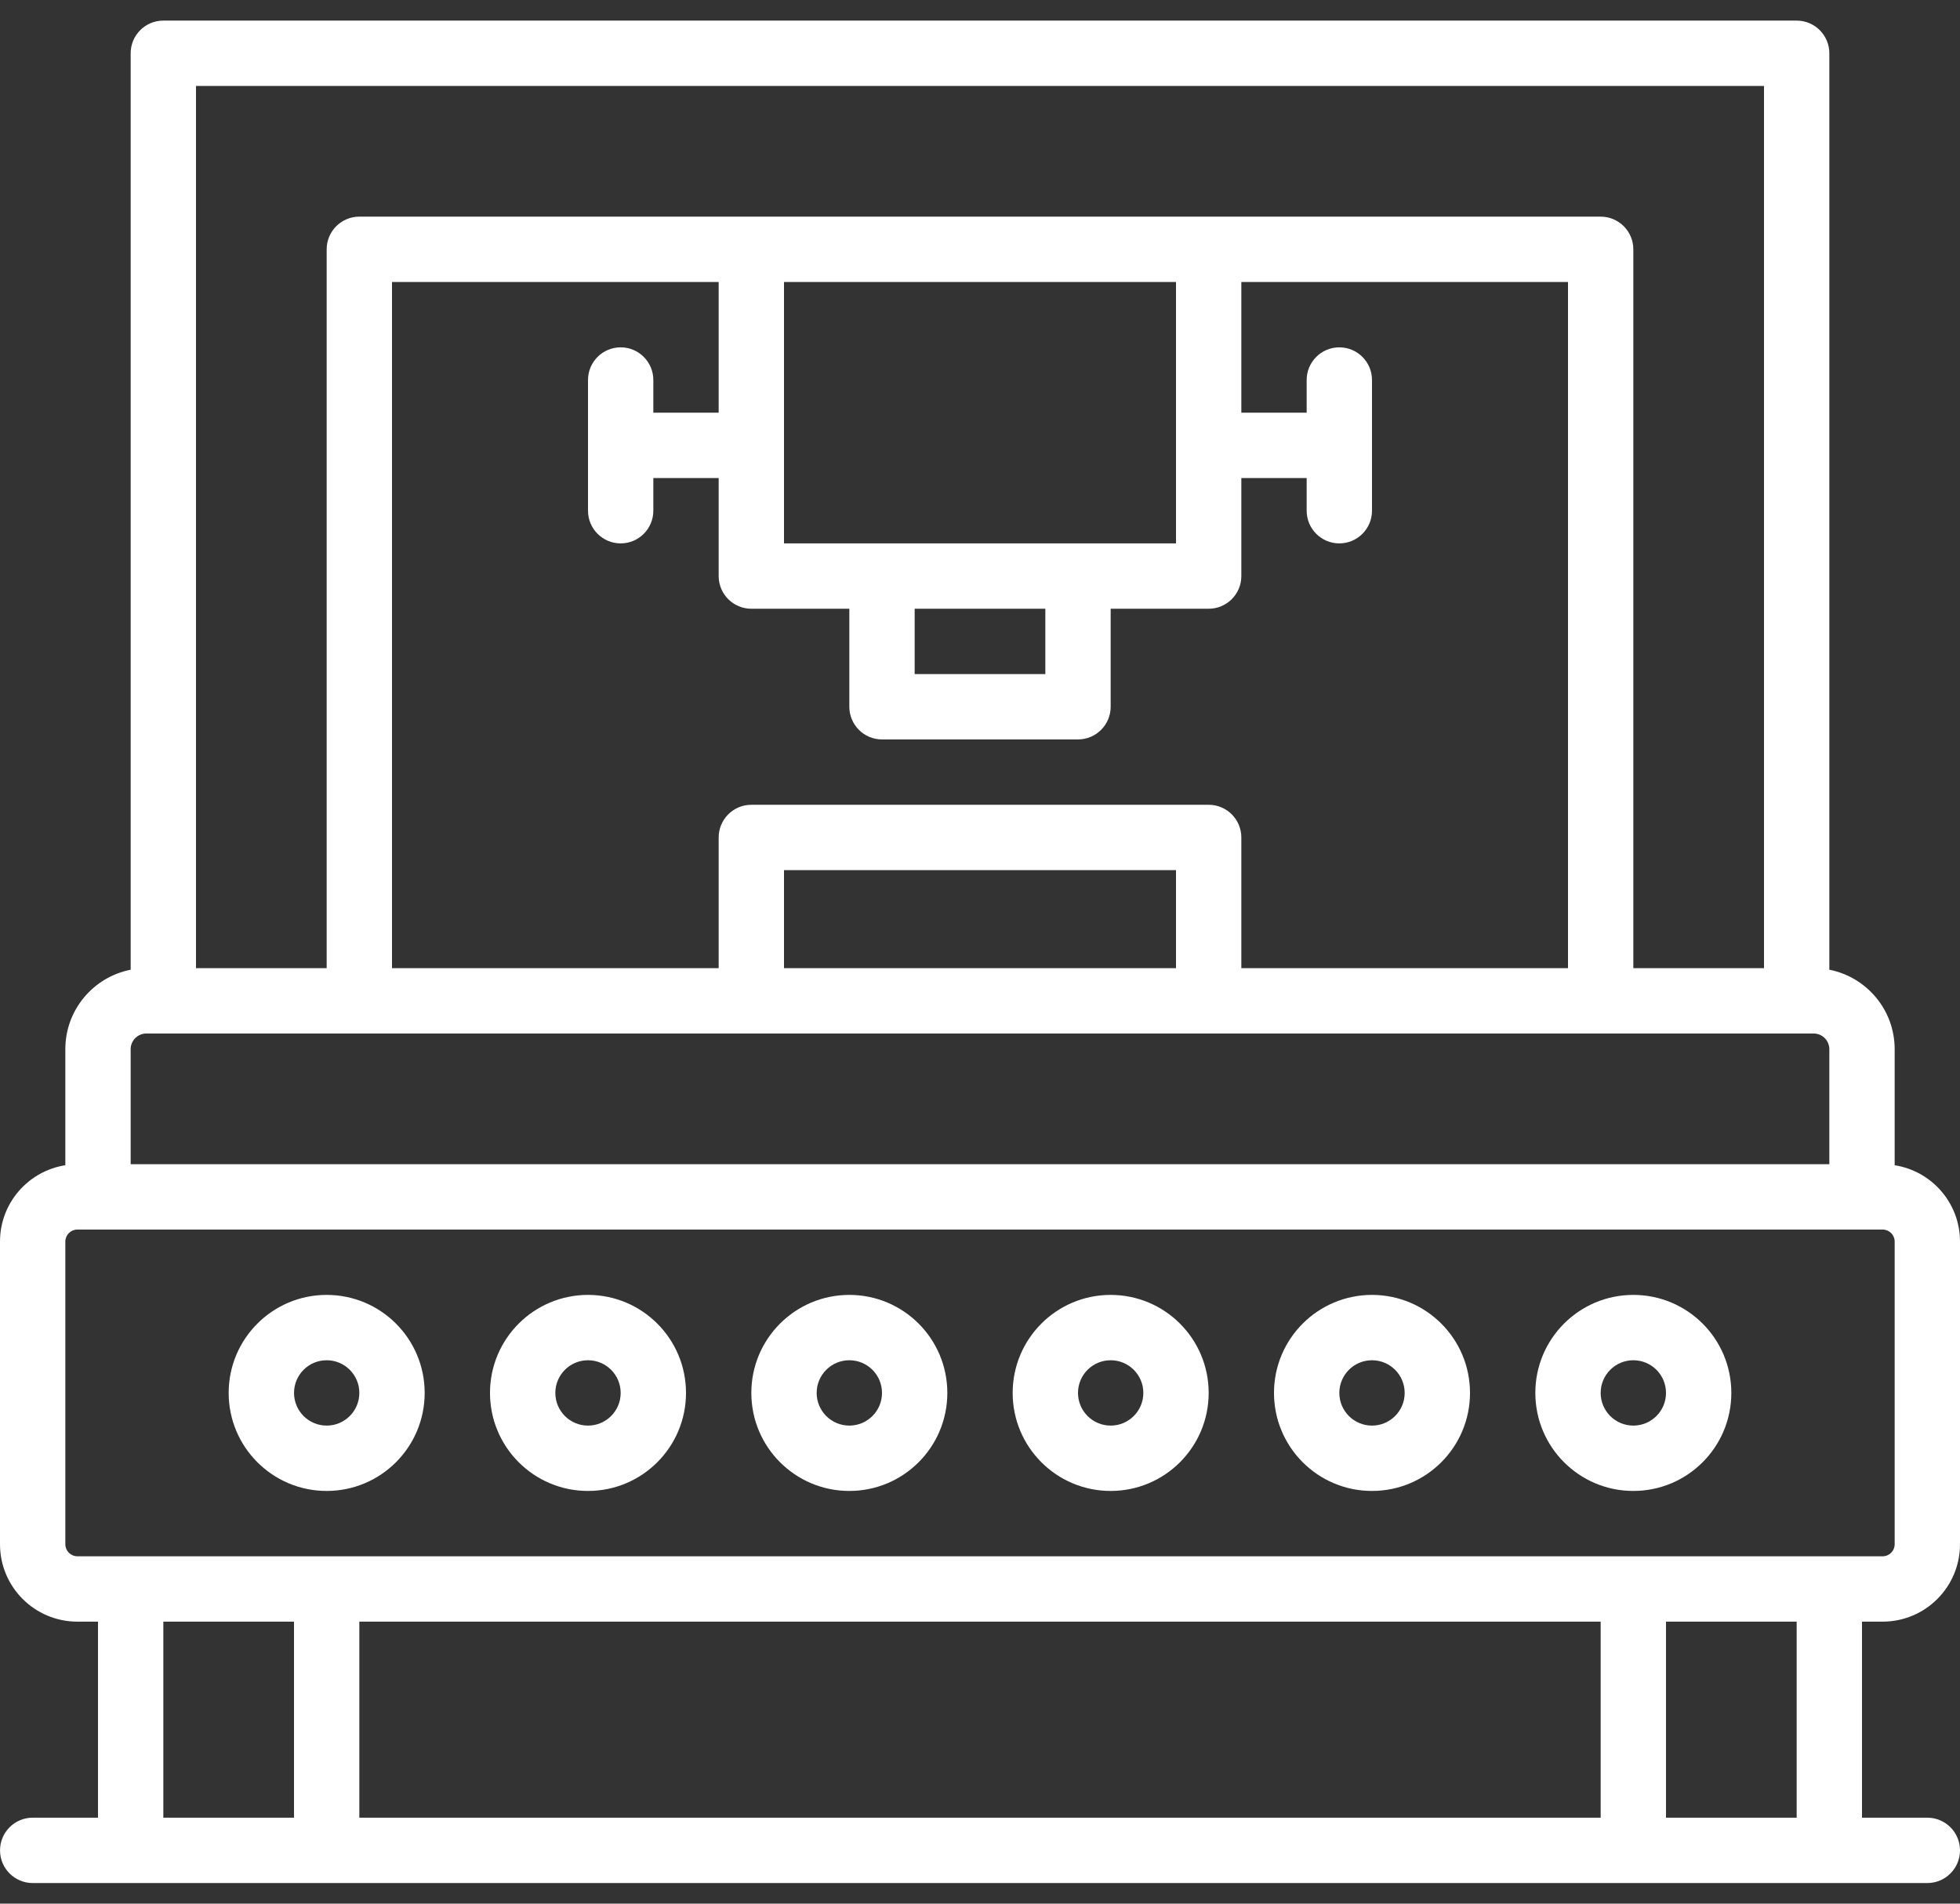 <?xml version="1.0" encoding="UTF-8"?>
<svg xmlns="http://www.w3.org/2000/svg" width="69" height="67" viewBox="0 0 69 67" fill="none">
  <rect x="0" y="0" width="69" height="67" fill="#333333" stroke="none"/>
  <path d="M11.5 52.475C13.406 52.475 14.95 50.931 14.95 49.025C14.95 47.119 13.406 45.575 11.5 45.575C9.595 45.575 8.05 47.119 8.05 49.025C8.05 50.931 9.595 52.475 11.5 52.475ZM11.5 47.875C12.136 47.875 12.65 48.389 12.65 49.025C12.65 49.66 12.136 50.175 11.5 50.175C10.865 50.175 10.351 49.66 10.351 49.025C10.351 48.389 10.865 47.875 11.5 47.875Z" fill="white"></path>
  <path d="M20.7 52.475C22.606 52.475 24.15 50.931 24.15 49.025C24.15 47.119 22.606 45.575 20.7 45.575C18.794 45.575 17.25 47.119 17.25 49.025C17.25 50.931 18.794 52.475 20.7 52.475ZM20.7 47.875C21.336 47.875 21.85 48.389 21.85 49.025C21.85 49.66 21.336 50.175 20.7 50.175C20.065 50.175 19.55 49.66 19.55 49.025C19.55 48.389 20.065 47.875 20.7 47.875Z" fill="white"></path>
  <path d="M29.9 52.475C31.806 52.475 33.35 50.931 33.35 49.025C33.35 47.119 31.806 45.575 29.9 45.575C27.994 45.575 26.45 47.119 26.45 49.025C26.45 50.931 27.994 52.475 29.9 52.475ZM29.9 47.875C30.536 47.875 31.05 48.389 31.05 49.025C31.05 49.66 30.536 50.175 29.9 50.175C29.265 50.175 28.75 49.66 28.75 49.025C28.75 48.389 29.265 47.875 29.9 47.875Z" fill="white"></path>
  <path d="M39.1 52.475C41.006 52.475 42.55 50.931 42.55 49.025C42.55 47.119 41.006 45.575 39.1 45.575C37.194 45.575 35.65 47.119 35.65 49.025C35.65 50.931 37.194 52.475 39.1 52.475ZM39.1 47.875C39.736 47.875 40.25 48.389 40.25 49.025C40.25 49.66 39.736 50.175 39.1 50.175C38.465 50.175 37.95 49.66 37.95 49.025C37.95 48.389 38.465 47.875 39.1 47.875Z" fill="white"></path>
  <path d="M48.3 52.475C50.206 52.475 51.75 50.931 51.75 49.025C51.75 47.119 50.206 45.575 48.3 45.575C46.394 45.575 44.85 47.119 44.85 49.025C44.85 50.931 46.394 52.475 48.3 52.475ZM48.3 47.875C48.936 47.875 49.45 48.389 49.45 49.025C49.45 49.66 48.936 50.175 48.3 50.175C47.665 50.175 47.15 49.66 47.15 49.025C47.15 48.389 47.665 47.875 48.3 47.875Z" fill="white"></path>
  <path d="M57.5 52.475C59.406 52.475 60.95 50.931 60.95 49.025C60.95 47.119 59.406 45.575 57.5 45.575C55.594 45.575 54.05 47.119 54.05 49.025C54.05 50.931 55.594 52.475 57.5 52.475ZM57.5 47.875C58.136 47.875 58.65 48.389 58.65 49.025C58.65 49.66 58.136 50.175 57.5 50.175C56.865 50.175 56.35 49.66 56.35 49.025C56.35 48.389 56.865 47.875 57.5 47.875Z" fill="white"></path>
  <path d="M67.85 63.975H65.55V57.075H66.276C67.781 57.075 69 55.855 69 54.352V43.698C69 42.339 68.002 41.215 66.7 41.011V36.927C66.7 35.541 65.711 34.387 64.4 34.13V1.875C64.4 1.24 63.885 0.725 63.25 0.725H5.75C5.115 0.725 4.6 1.24 4.6 1.875V34.13C3.29 34.387 2.3 35.541 2.3 36.927V41.011C0.998 41.215 0 42.339 0 43.698V54.352C0 55.855 1.22 57.075 2.724 57.075H3.45V63.975H1.15C0.515 63.975 0.001 64.49 0.001 65.125C0.001 65.76 0.515 66.275 1.15 66.275H67.85C68.485 66.275 69 65.76 69 65.125C69 64.49 68.485 63.975 67.85 63.975ZM6.9 3.025H62.1V34.075H57.5V8.775C57.5 8.14 56.985 7.625 56.35 7.625H12.65C12.015 7.625 11.5 8.14 11.5 8.775V34.075H6.9V3.025ZM43.7 34.075V29.475C43.7 28.84 43.185 28.325 42.55 28.325H26.45C25.815 28.325 25.3 28.84 25.3 29.475V34.075H13.8V9.925H25.3V14.525H23V13.375C23 12.74 22.485 12.225 21.85 12.225C21.215 12.225 20.7 12.74 20.7 13.375V17.975C20.7 18.61 21.215 19.125 21.85 19.125C22.485 19.125 23 18.61 23 17.975V16.825H25.3V20.275C25.3 20.91 25.815 21.425 26.45 21.425H29.9V24.875C29.9 25.51 30.415 26.025 31.05 26.025H37.95C38.585 26.025 39.1 25.51 39.1 24.875V21.425H42.55C43.185 21.425 43.7 20.91 43.7 20.275V16.825H46V17.975C46 18.61 46.515 19.125 47.15 19.125C47.785 19.125 48.3 18.61 48.3 17.975V13.375C48.3 12.74 47.785 12.225 47.15 12.225C46.515 12.225 46 12.74 46 13.375V14.525H43.7V9.925H55.2V34.075H43.7ZM41.4 34.075H27.6V30.625H41.4V34.075ZM41.4 19.125H27.6V9.925H41.4V19.125ZM32.2 21.425H36.8V23.725H32.2V21.425ZM4.6 36.927C4.6 36.623 4.848 36.375 5.152 36.375H63.848C64.153 36.375 64.4 36.623 64.4 36.927V40.975H4.6V36.927ZM2.3 54.352V43.698C2.3 43.465 2.49 43.275 2.724 43.275H66.276C66.51 43.275 66.7 43.465 66.7 43.698V54.352C66.7 54.586 66.51 54.775 66.276 54.775H2.724C2.49 54.775 2.3 54.585 2.3 54.352ZM56.35 57.075V63.975H12.65V57.075H56.35ZM5.75 63.975V57.075H10.35V63.975H5.75ZM58.65 63.975V57.075H63.25V63.975H58.65Z" fill="white"></path>
</svg>
